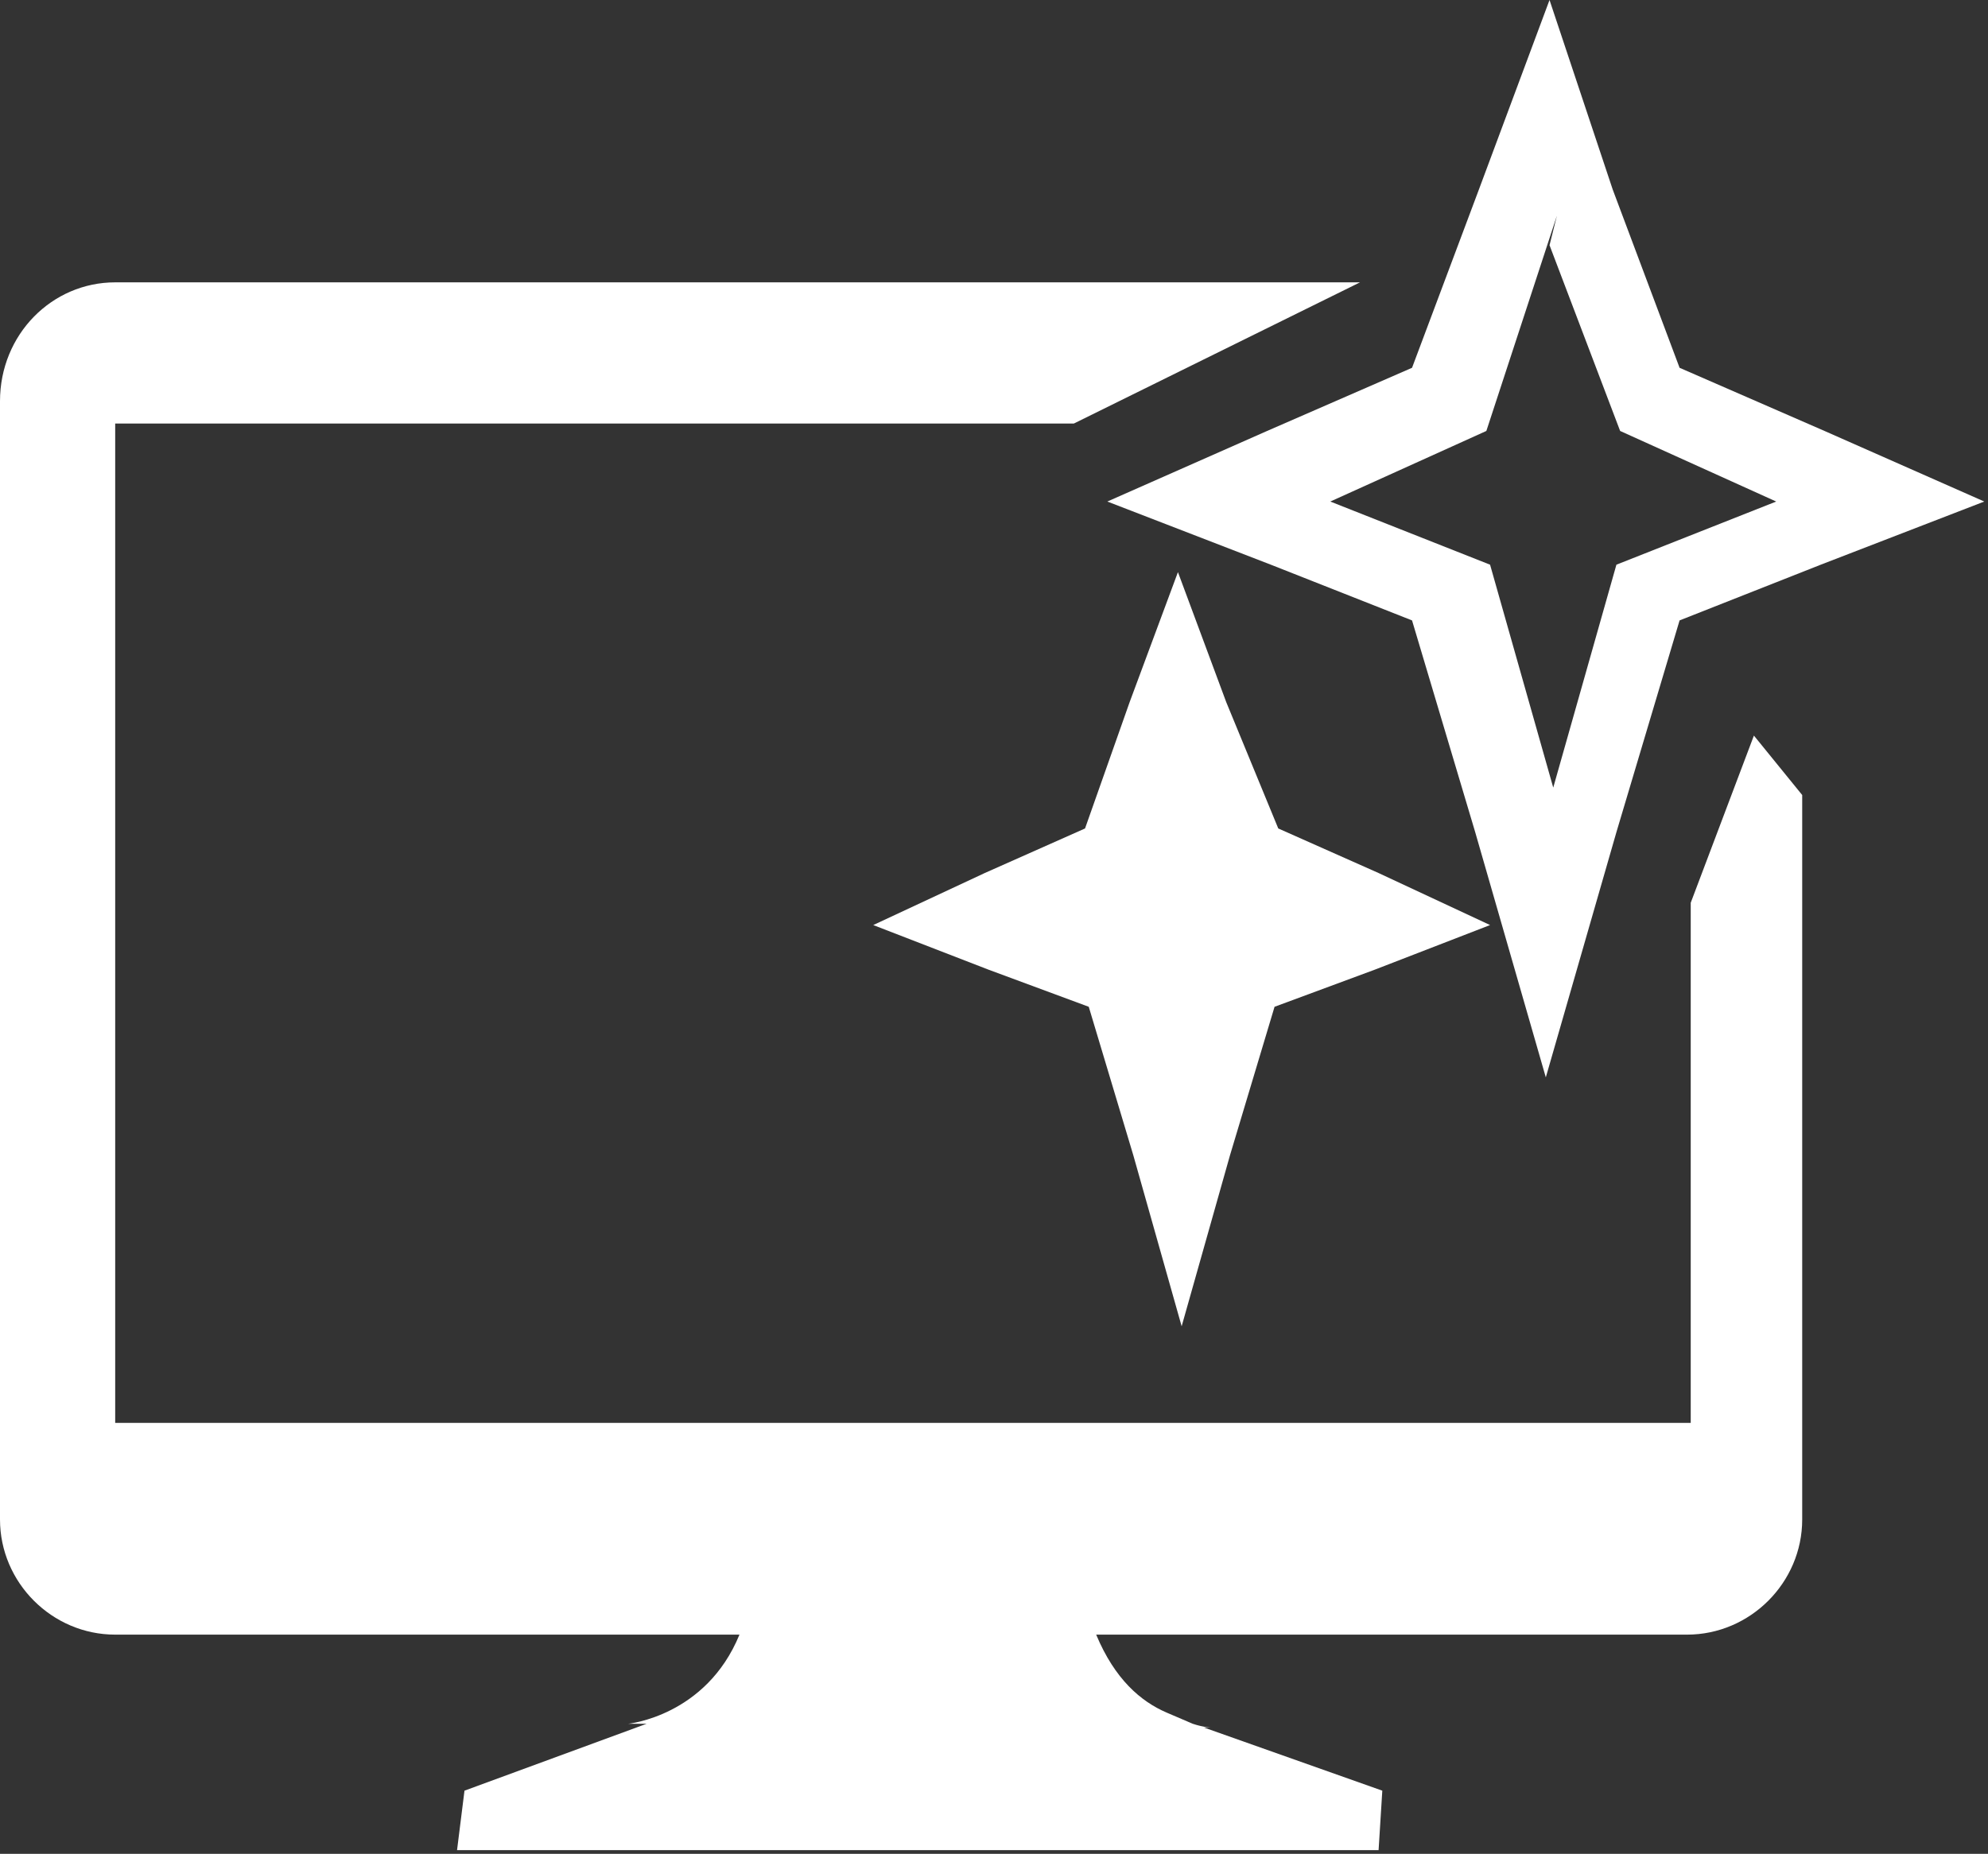 <?xml version="1.0" encoding="utf-8"?>
<!-- Generator: Adobe Illustrator 19.2.1, SVG Export Plug-In . SVG Version: 6.00 Build 0)  -->
<svg version="1.1" id="レイヤー_1" xmlns="http://www.w3.org/2000/svg" xmlns:xlink="http://www.w3.org/1999/xlink" x="0px"
	 y="0px" viewBox="0 0 53.5 49.9" style="enable-background:new 0 0 53.5 49.9;" xml:space="preserve">
<rect x="0" y="0" width="53.5" height="49.9" fill="#333333" stroke="none"/>
<style type="text/css">
	.st0{fill:#FFFFFF;}
</style>
<g>
	<path class="st0" d="M45.5,24.3v14H3.1V11.4h25.8l7.7-3.8H3.1C1.4,7.6,0,9,0,10.8v30.1C0,42.6,1.4,44,3.1,44h16.8
		c-0.9,2.2-3,2.4-3,2.4h0.5l-4.9,1.8l-0.2,1.6h24.8l0.1-1.6l-4.8-1.7h0.2c0,0-0.2,0-0.5-0.1l-0.7-0.3c-0.7-0.3-1.4-0.9-1.9-2.1h15.9
		c1.7,0,3.1-1.4,3.1-3.1V21.4l-1.3-1.6L45.5,24.3z"/>
	<path class="st0" d="M49.1,11.6l-3.9-1.7l-1.8-4.8L41.7,0l-1.9,5.1L38,9.9l-3.9,1.7l-4.3,1.9l4.4,1.7l3.8,1.5l1.7,5.7l1.9,6.6
		l1.9-6.6l1.7-5.7l3.8-1.5l4.4-1.7L49.1,11.6z M43.5,15.2l-1.7,6l-1.7-6l-4.3-1.7l4.2-1.9l1.9-5.8l-0.2,0.8l1.9,5l4.2,1.9L43.5,15.2
		z"/>
	<polygon class="st0" points="23.5,24.9 26.6,26.1 29.3,27.1 30.5,31.1 31.8,35.7 33.1,31.1 34.3,27.1 37,26.1 40.1,24.9 37.1,23.5 
		34.4,22.3 33,18.9 31.7,15.4 30.4,18.9 29.2,22.3 26.5,23.5 	"/>
</g>
</svg>
